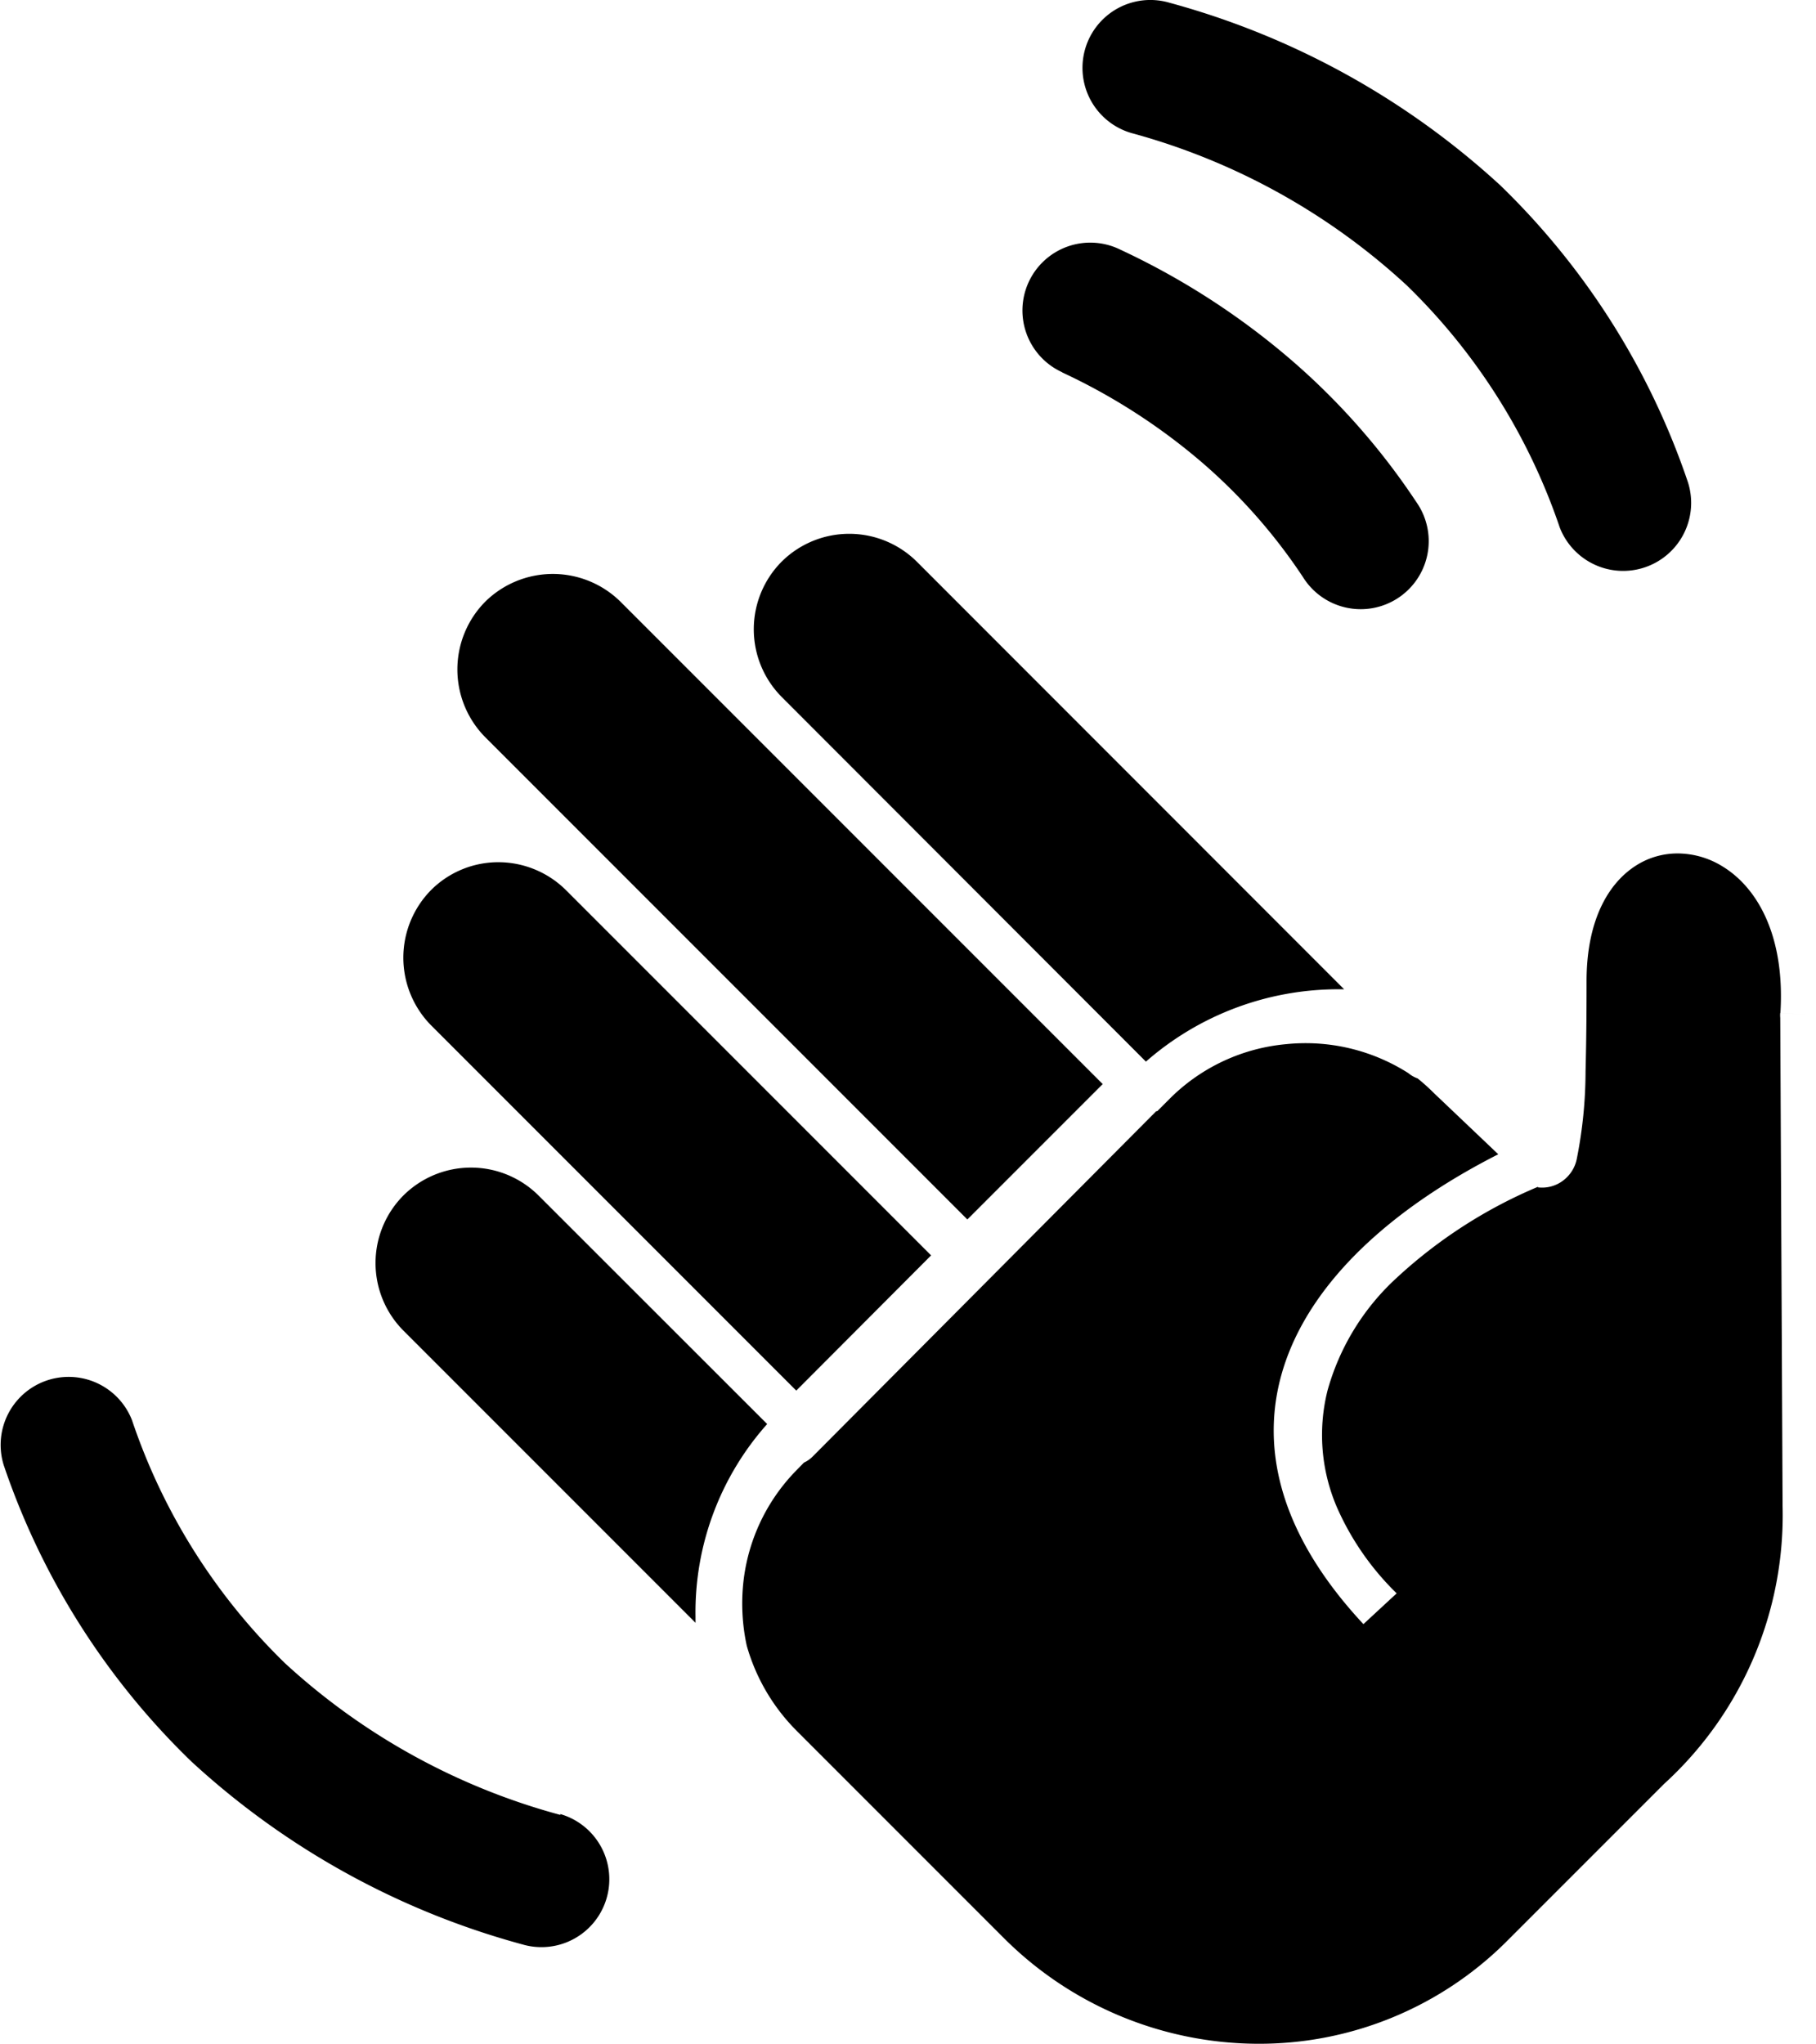<svg id="Layer_1" data-name="Layer 1" xmlns="http://www.w3.org/2000/svg" viewBox="0 0 109.22 122.88"><defs><style>.cls-1{fill-rule:evenodd;}</style></defs><title>hand-wave</title><path class="cls-1" d="M41.83,97.57c0-.13,0-.26,0-.38a17,17,0,0,1,4.31-11.57L32.39,71.88a5.76,5.76,0,0,0-8.13,0h0a5.76,5.76,0,0,0,0,8.12L41.83,97.57Zm-8.13,11.5a4.08,4.08,0,1,1-2.27,7.84,47.87,47.87,0,0,1-19.92-11A44.75,44.75,0,0,1,.23,88.11a4.09,4.09,0,0,1,7.71-2.72A36.71,36.71,0,0,0,17.14,100a39.73,39.73,0,0,0,16.56,9.12ZM63.88,22.38A4.08,4.08,0,1,1,67.36,15a44.74,44.74,0,0,1,10.19,6.55,41.61,41.61,0,0,1,7.63,8.63,4.09,4.09,0,1,1-6.82,4.51,33.56,33.56,0,0,0-6.12-6.93,36.66,36.66,0,0,0-8.36-5.37ZM68.05,8A4.08,4.08,0,1,1,70.32.16a48,48,0,0,1,19.93,11A44.84,44.84,0,0,1,101.52,29a4.09,4.09,0,0,1-7.71,2.72,36.71,36.71,0,0,0-9.2-14.56A39.73,39.73,0,0,0,68.05,8ZM92.51,71.35A29.16,29.16,0,0,0,84,76.83a14.41,14.41,0,0,0-4.16,6.78,11,11,0,0,0,.56,7A16.51,16.51,0,0,0,84,95.8L82,97.65C71.69,86.59,77.13,76,90.11,69.4l-3.85-3.66a12.25,12.25,0,0,0-1-.9,1.85,1.85,0,0,1-.56-.32,11.5,11.5,0,0,0-7.35-1.74,11.34,11.34,0,0,0-7,3.28l-.75.75-.06,0,0,0L48.89,87.56a1.83,1.83,0,0,1-.54.38l-.37.38a11.37,11.37,0,0,0-3.28,6.89,12,12,0,0,0,.21,3.73,11.77,11.77,0,0,0,3,5.12l12.42,12.42a21.7,21.7,0,0,0,15.24,6.4,21.06,21.06,0,0,0,15.1-6.21l9.42-9.42a21.85,21.85,0,0,0,7.12-16.71v-.11h0v0l-.14-29.23a1.5,1.5,0,0,1,0-.3l2.13.13-2.12-.13c.28-4.55-1.33-7.49-3.47-8.8a5.16,5.16,0,0,0-2.47-.78,4.64,4.64,0,0,0-2.4.52c-1.89,1-3.32,3.33-3.32,7.16,0,.88,0,3.21-.06,5.42a27,27,0,0,1-.53,5.27,2.13,2.13,0,0,1-.58,1.08,2.1,2.1,0,0,1-1.76.62ZM47.89,83.61,56,75.48l-22-22A5.78,5.78,0,0,0,30,51.84a5.72,5.72,0,0,0-4.07,1.67h0a5.79,5.79,0,0,0,0,8.14l22,22Zm10.3-10.3,8.13-8.13-29-29a5.79,5.79,0,0,0-8.14,0h0a5.79,5.79,0,0,0,0,8.14l29,29Zm10.74-9.49a17.55,17.55,0,0,1,11.63-4.34h.28L55.14,33.77a5.77,5.77,0,0,0-8.13,0h0a5.77,5.77,0,0,0,0,8.13L68.92,63.83Z"/></svg>
